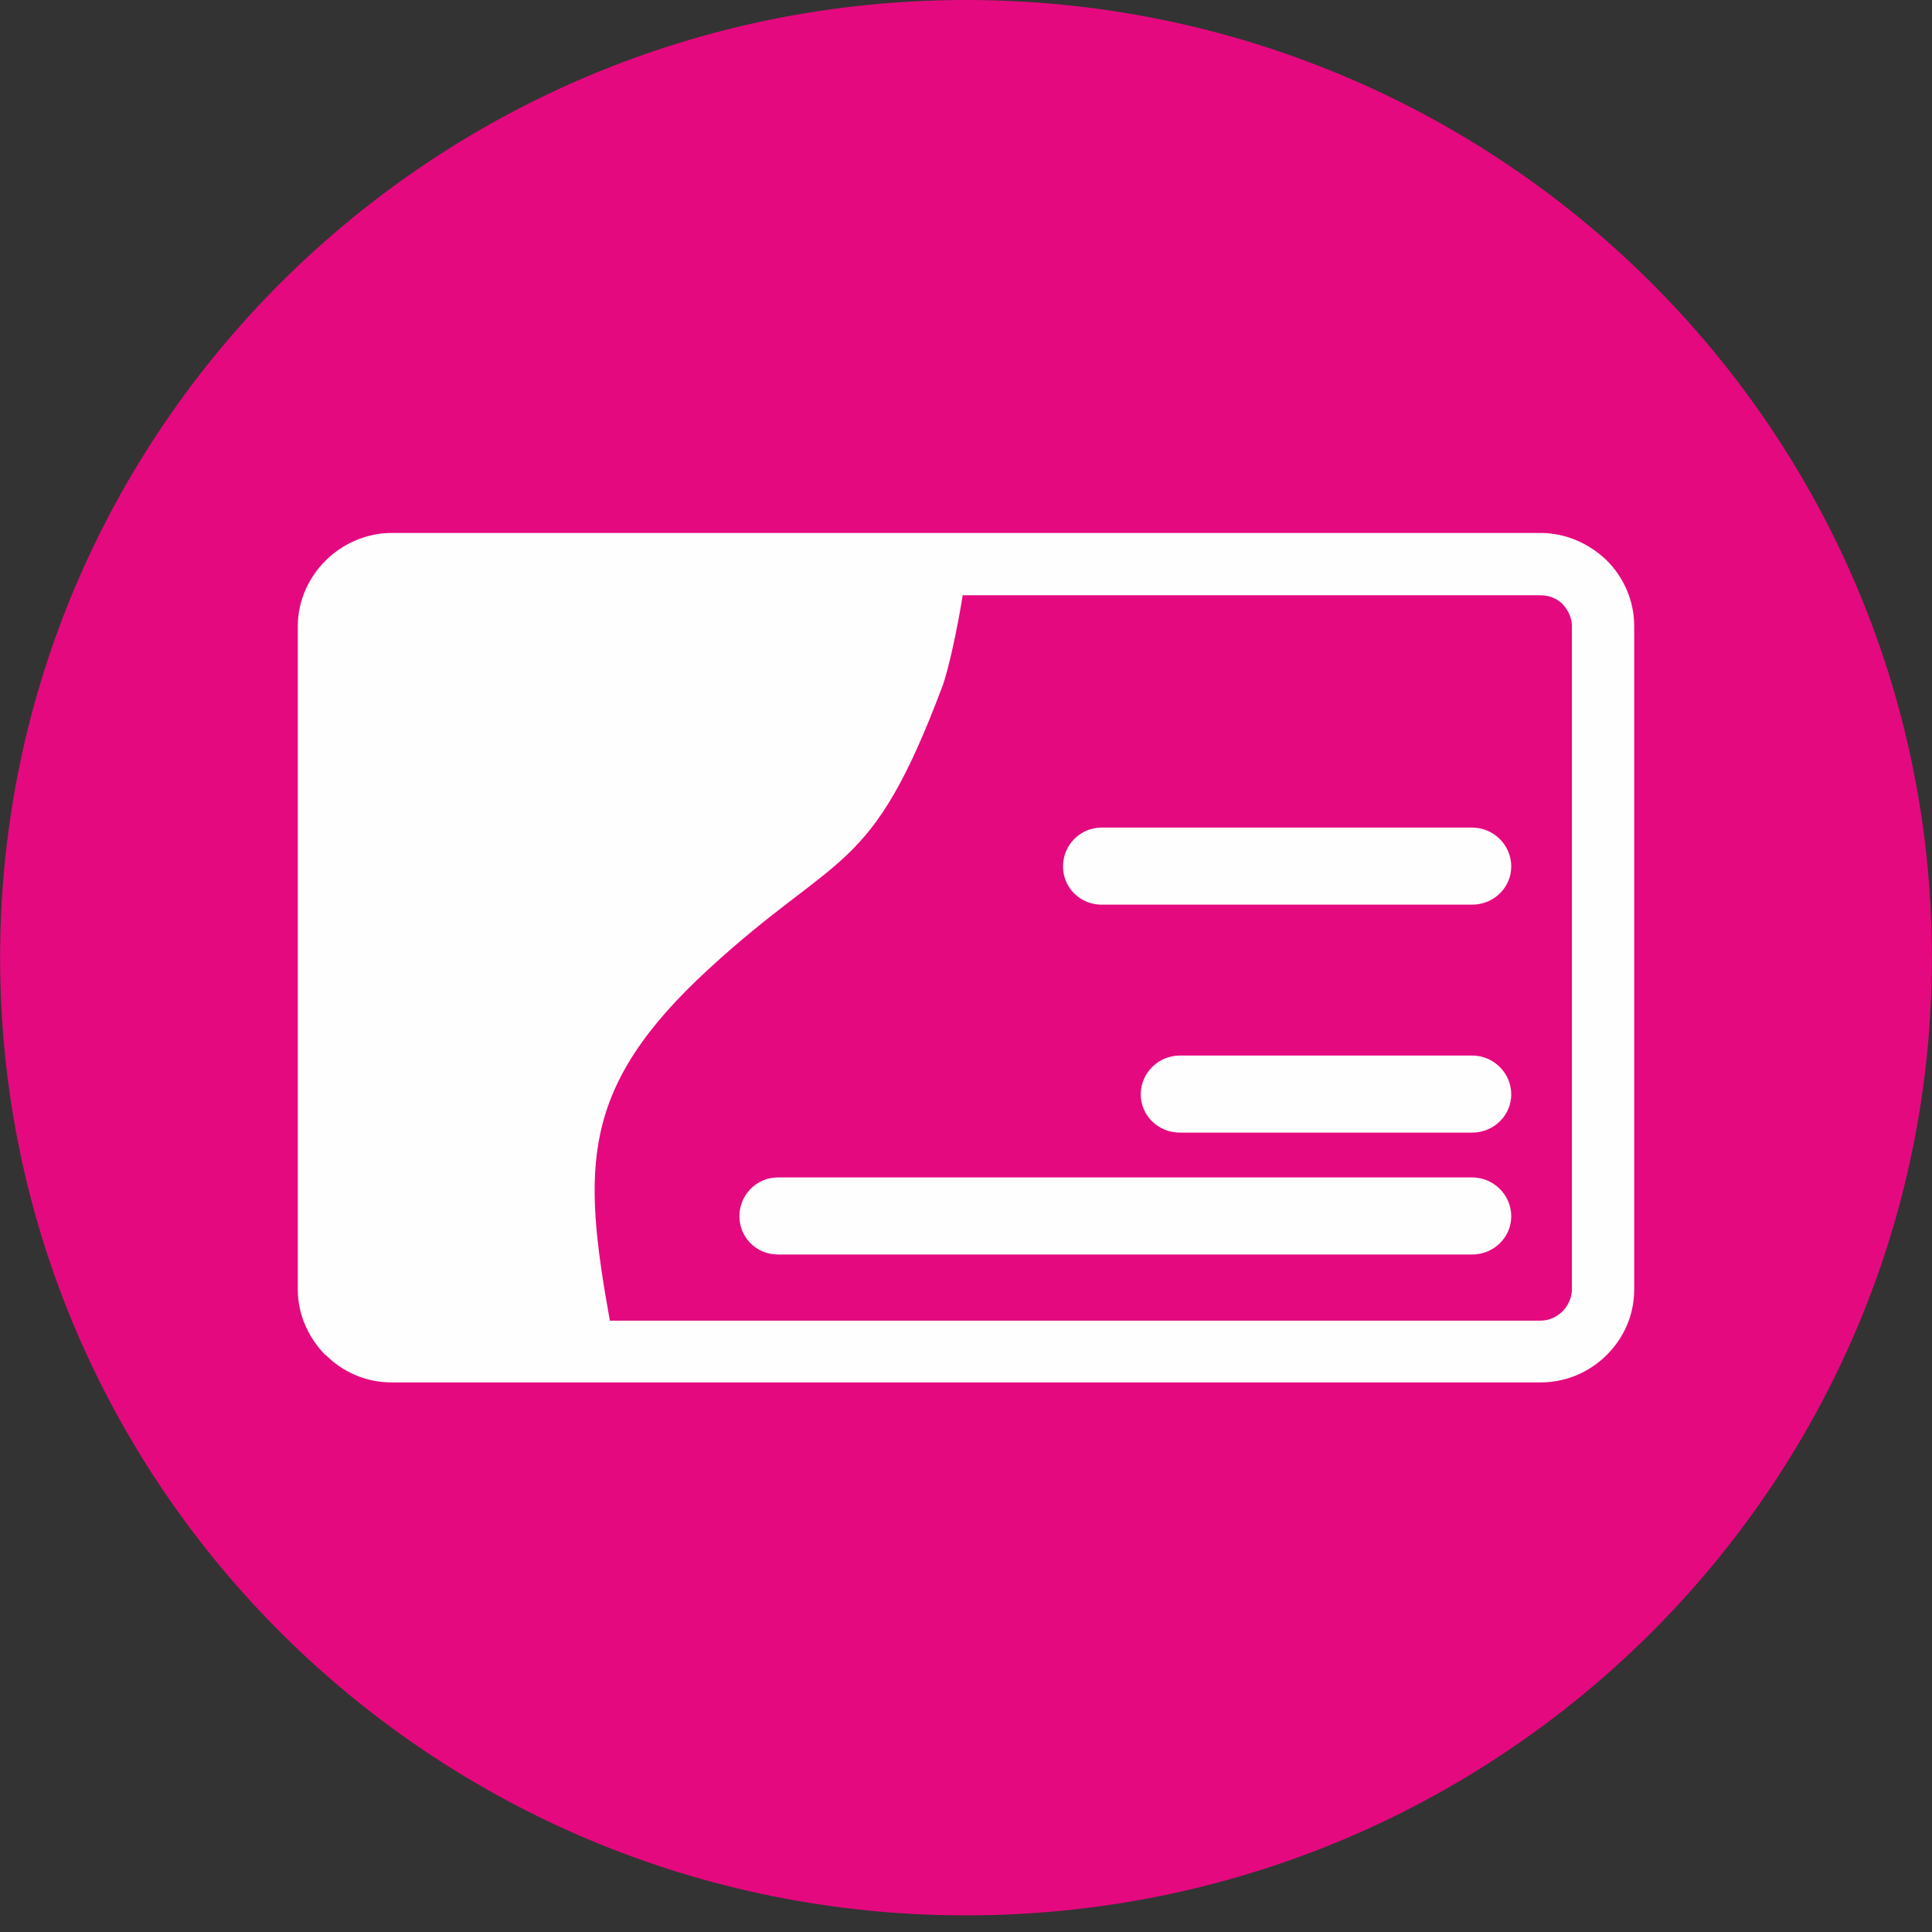 <svg width="91" height="91" viewBox="0 0 91 91" fill="none" xmlns="http://www.w3.org/2000/svg">
<rect x="0" y="0" width="91" height="91" fill="#333333" stroke="none"/>
<path d="M90.995 45.109C90.995 20.196 70.626 0 45.5 0C20.374 0 0.005 20.196 0.005 45.109C0.005 70.021 20.374 90.217 45.5 90.217C70.626 90.217 90.995 70.021 90.995 45.109Z" fill="#E5097F"/>
<path d="M18.442 25.103H72.558C73.779 25.103 74.869 25.618 75.674 26.39C76.479 27.189 76.973 28.296 76.973 29.48V60.737C76.973 61.947 76.479 63.028 75.674 63.826C74.869 64.624 73.779 65.114 72.558 65.114H18.442C17.247 65.114 16.131 64.624 15.352 63.826H15.326C14.547 63.028 14.027 61.947 14.027 60.737V29.48C14.027 28.296 14.547 27.189 15.326 26.416L15.352 26.39C16.131 25.618 17.247 25.103 18.442 25.103ZM22.597 36.869C20.571 36.869 18.935 35.247 18.935 33.239C18.935 31.231 20.571 29.609 22.597 29.609H36.385C38.411 29.609 40.047 31.231 40.047 33.239C40.047 35.247 38.411 36.869 36.385 36.869H22.597ZM45.344 28.038C45.11 29.532 44.669 31.591 44.383 32.338C41.008 41.324 39.502 40.011 33.373 45.649C27.323 51.21 27.427 54.969 28.725 62.204H72.558C72.974 62.204 73.337 62.024 73.597 61.767C73.856 61.509 74.038 61.123 74.038 60.737V29.48C74.038 29.094 73.856 28.733 73.597 28.45C73.337 28.193 72.974 28.038 72.558 28.038H45.344Z" fill="#FEFEFE"/>
<path d="M36.645 59.089C35.632 59.089 34.827 58.291 34.827 57.286C34.827 56.282 35.632 55.459 36.645 55.459H69.338C70.351 55.459 71.182 56.282 71.182 57.286C71.182 58.291 70.351 59.089 69.338 59.089H36.645Z" fill="#FEFEFE"/>
<path d="M51.888 42.611C50.875 42.611 50.07 41.813 50.07 40.809C50.07 39.804 50.875 38.98 51.888 38.98H69.338C70.351 38.98 71.182 39.804 71.182 40.809C71.182 41.813 70.351 42.611 69.338 42.611H51.888Z" fill="#FEFEFE"/>
<path d="M55.575 53.348C54.562 53.348 53.731 52.549 53.731 51.545C53.731 50.541 54.562 49.717 55.575 49.717H69.338C70.351 49.717 71.182 50.541 71.182 51.545C71.182 52.549 70.351 53.348 69.338 53.348H55.575Z" fill="#FEFEFE"/>
</svg>
